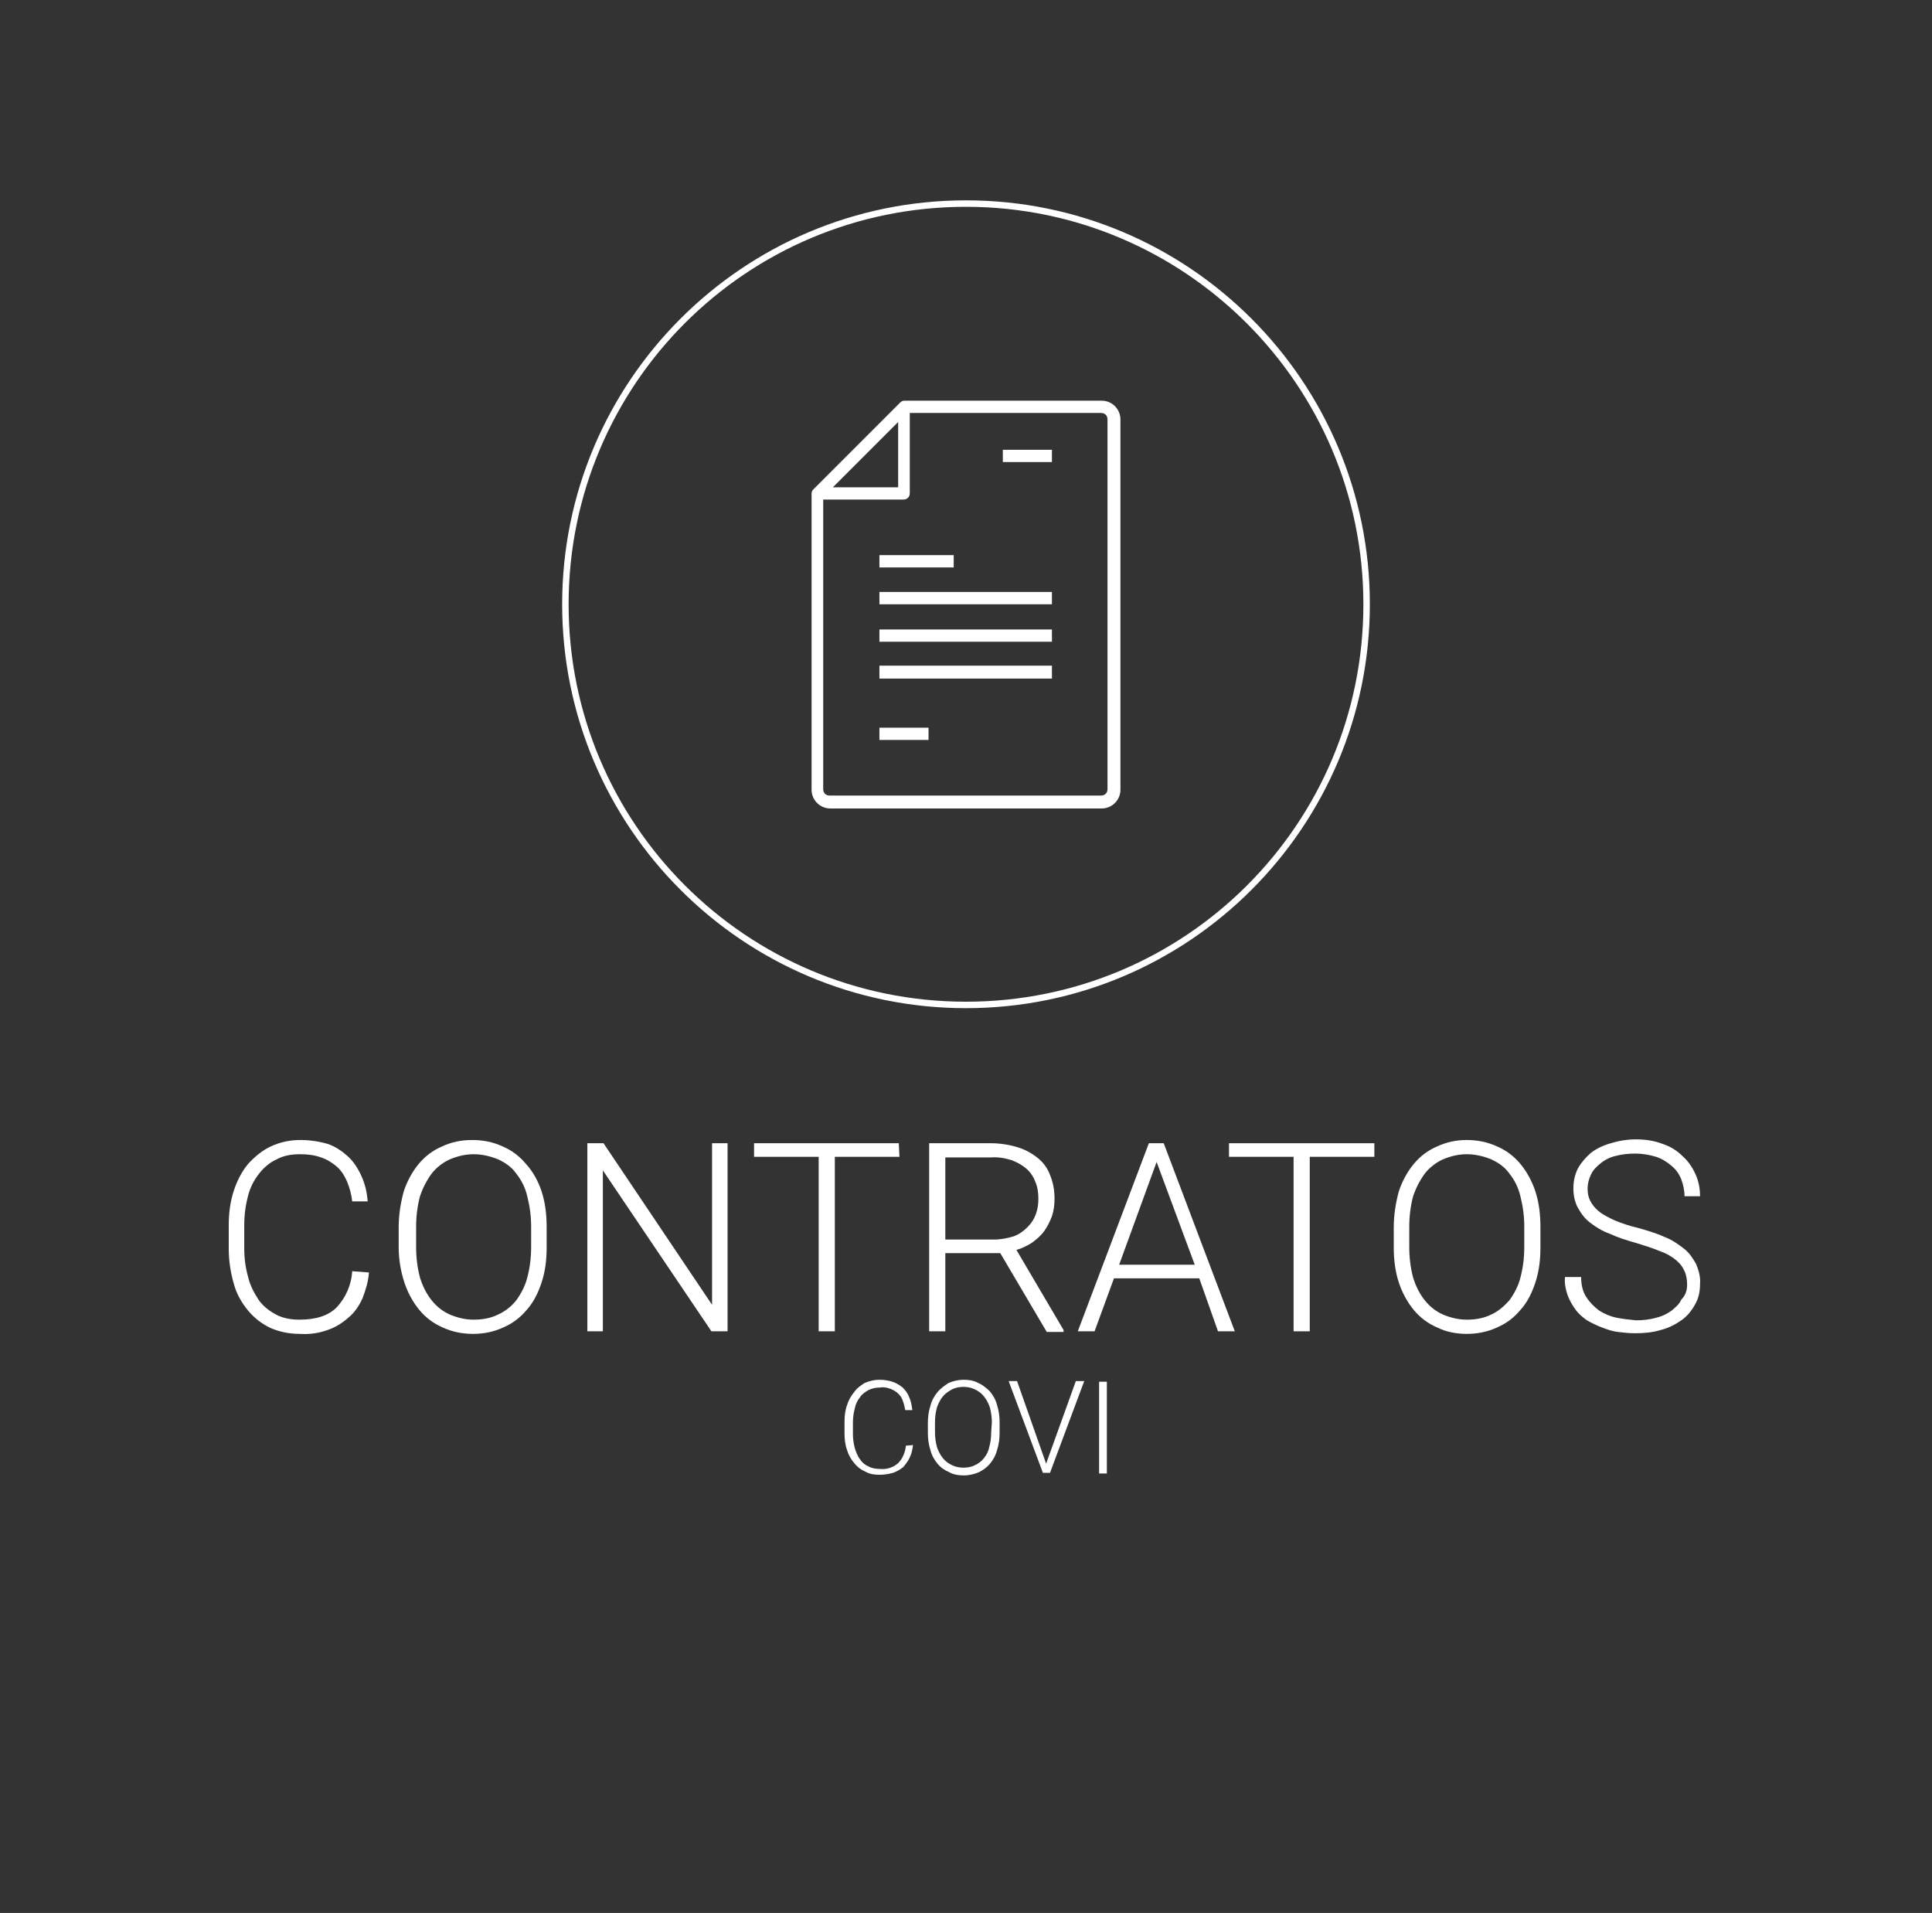 <?xml version="1.0" encoding="utf-8"?>
<!-- Generator: Adobe Illustrator 21.1.0, SVG Export Plug-In . SVG Version: 6.00 Build 0)  -->
<svg version="1.1" id="Capa_1" xmlns="http://www.w3.org/2000/svg" xmlns:xlink="http://www.w3.org/1999/xlink" x="0px" y="0px"
	 viewBox="0 0 299 296" style="enable-background:new 0 0 299 296;" xml:space="preserve">
<rect x="0" y="0" width="299" height="296" fill="#333333" stroke="none"/>
<style type="text/css">
	.st0{fill:#FFFFFF;}
</style>
<title>cuadros</title>
<g>
	<path class="st0" d="M57.1,196.9c-0.1,1.4-0.5,2.7-1,4c-0.5,1.1-1.2,2.2-2.2,3c-0.9,0.8-2,1.5-3.2,1.9c-1.4,0.5-2.8,0.7-4.3,0.6
		c-1.6,0-3.1-0.3-4.5-0.9c-1.3-0.6-2.5-1.5-3.5-2.7c-1-1.2-1.8-2.6-2.2-4.1c-0.5-1.7-0.8-3.6-0.8-5.4v-3.7c0-1.8,0.2-3.6,0.8-5.4
		c0.5-1.5,1.2-2.9,2.2-4.1c1-1.1,2.2-2.1,3.5-2.7c1.5-0.7,3-1,4.6-1c1.4,0,2.8,0.2,4.2,0.6c1.2,0.4,2.2,1.1,3.1,1.9
		c0.9,0.8,1.6,1.9,2.1,3c0.6,1.3,0.9,2.6,1,4h-2.4c-0.1-1.1-0.4-2.1-0.8-3.1c-0.4-0.9-0.9-1.7-1.6-2.3c-0.7-0.6-1.5-1.1-2.4-1.4
		c-1.1-0.4-2.2-0.5-3.3-0.5c-1.3,0-2.5,0.2-3.6,0.8c-1.1,0.5-2,1.3-2.7,2.2c-0.8,1-1.4,2.2-1.7,3.4c-0.4,1.5-0.6,3-0.6,4.5v3.7
		c0,1.5,0.2,3,0.6,4.4c0.3,1.3,0.9,2.4,1.6,3.5c0.7,1,1.6,1.7,2.7,2.3c1.1,0.6,2.4,0.8,3.6,0.8c2.6,0,4.5-0.6,5.8-1.9
		c1.4-1.5,2.3-3.5,2.4-5.6L57.1,196.9z"/>
	<path class="st0" d="M84.6,193c0,1.9-0.2,3.7-0.8,5.5c-0.5,1.5-1.2,3-2.3,4.2c-1,1.2-2.2,2.1-3.6,2.7c-1.5,0.7-3.1,1-4.7,1
		c-1.6,0-3.2-0.3-4.7-1c-1.4-0.6-2.6-1.5-3.6-2.7c-1-1.2-1.8-2.7-2.3-4.2c-0.6-1.8-0.9-3.7-0.9-5.5v-3.1c0-1.9,0.3-3.8,0.8-5.6
		c0.5-1.5,1.3-3,2.3-4.2c1-1.2,2.2-2.1,3.6-2.7c1.5-0.7,3-1,4.7-1c1.6,0,3.2,0.3,4.7,1c1.4,0.6,2.6,1.5,3.6,2.7
		c1.1,1.2,1.9,2.7,2.4,4.2c0.6,1.8,0.8,3.7,0.8,5.6L84.6,193z M82.2,189.8c0-1.6-0.2-3.1-0.6-4.7c-0.3-1.3-0.9-2.5-1.7-3.5
		c-0.7-1-1.7-1.7-2.8-2.2c-1.2-0.5-2.5-0.8-3.8-0.8c-1.3,0-2.5,0.3-3.7,0.8c-1.1,0.5-2.1,1.3-2.8,2.2c-0.8,1.1-1.4,2.3-1.8,3.5
		c-0.4,1.5-0.6,3.1-0.6,4.7v3.2c0,1.6,0.2,3.2,0.6,4.7c0.4,1.3,1,2.5,1.8,3.5c0.8,1,1.7,1.7,2.8,2.2c1.2,0.5,2.4,0.8,3.7,0.8
		c1.3,0,2.6-0.2,3.8-0.8c1.1-0.5,2.1-1.3,2.8-2.2c0.8-1.1,1.4-2.3,1.7-3.5c0.4-1.5,0.6-3.1,0.6-4.7L82.2,189.8z"/>
	<path class="st0" d="M112.6,206h-2.5l-16.8-24.9V206h-2.4v-29.1h2.5l16.8,25v-25h2.4L112.6,206z"/>
	<path class="st0" d="M139.2,179h-10v27h-2.5v-27h-10v-2.1h22.4L139.2,179z"/>
	<path class="st0" d="M154.8,193.9h-8.5V206h-2.5v-29.1h9.5c1.4,0,2.8,0.2,4.1,0.6c1.1,0.3,2.2,0.9,3.1,1.6c0.9,0.7,1.6,1.6,2,2.7
		c0.5,1.2,0.7,2.4,0.7,3.7c0,0.9-0.1,1.8-0.4,2.7c-0.3,0.8-0.7,1.6-1.2,2.3c-0.5,0.7-1.2,1.3-1.9,1.8c-0.8,0.5-1.6,0.9-2.4,1.1
		l7.3,12.4v0.3h-2.6L154.8,193.9z M146.3,191.8h7.6c1,0,2-0.2,3-0.5c0.8-0.3,1.5-0.8,2.1-1.4c0.6-0.6,1-1.2,1.3-2
		c0.3-0.8,0.4-1.6,0.4-2.4c0-0.9-0.1-1.8-0.5-2.7c-0.3-0.8-0.8-1.5-1.4-2c-0.7-0.6-1.5-1-2.3-1.3c-1-0.3-2.1-0.5-3.2-0.4h-7V191.8z"
		/>
	<path class="st0" d="M185.6,197.8h-13.2l-3,8.2h-2.6l11-29.1h2.3l11,29.1h-2.6L185.6,197.8z M173.2,195.7h11.7l-5.9-15.9
		L173.2,195.7z"/>
	<path class="st0" d="M212.7,179h-10v27h-2.5v-27h-10v-2.1h22.5V179z"/>
	<path class="st0" d="M238.4,193c0,1.9-0.2,3.7-0.8,5.5c-0.5,1.5-1.2,3-2.3,4.2c-1,1.2-2.2,2.1-3.6,2.7c-1.5,0.7-3.1,1-4.7,1
		c-1.6,0-3.2-0.3-4.6-1c-1.4-0.6-2.6-1.5-3.6-2.7c-1-1.2-1.8-2.7-2.3-4.2c-0.6-1.8-0.8-3.7-0.8-5.5v-3.1c0-1.9,0.3-3.8,0.8-5.6
		c0.5-1.5,1.3-3,2.3-4.2c1-1.2,2.2-2.1,3.6-2.7c1.5-0.7,3-1,4.6-1c1.6,0,3.2,0.3,4.7,1c1.4,0.6,2.6,1.5,3.6,2.7
		c1,1.2,1.8,2.7,2.3,4.2c0.6,1.8,0.8,3.7,0.8,5.6L238.4,193z M235.9,189.8c0-1.6-0.2-3.1-0.6-4.7c-0.3-1.3-0.9-2.5-1.7-3.5
		c-0.7-1-1.7-1.7-2.8-2.2c-1.2-0.5-2.5-0.8-3.8-0.8c-1.3,0-2.5,0.3-3.7,0.8c-1.1,0.5-2.1,1.3-2.8,2.2c-0.8,1.1-1.4,2.3-1.8,3.5
		c-0.4,1.5-0.6,3.1-0.6,4.7v3.2c0,1.6,0.2,3.2,0.6,4.7c0.4,1.3,1,2.5,1.8,3.5c0.8,1,1.7,1.7,2.8,2.2c1.2,0.5,2.4,0.8,3.7,0.8
		c1.3,0,2.6-0.2,3.8-0.8c1.1-0.5,2-1.3,2.8-2.2c0.8-1.1,1.4-2.3,1.7-3.5c0.4-1.5,0.6-3.1,0.6-4.7V189.8z"/>
	<path class="st0" d="M261.1,198.8c0-0.7-0.1-1.5-0.4-2.1c-0.3-0.7-0.7-1.2-1.3-1.7c-0.7-0.6-1.6-1.1-2.5-1.4
		c-1.2-0.5-2.5-0.9-3.8-1.3c-1.4-0.4-2.7-0.8-4-1.4c-1.1-0.4-2.1-1-3-1.7c-0.8-0.6-1.4-1.4-1.9-2.3c-0.5-0.9-0.7-2-0.7-3
		c0-1.1,0.2-2.1,0.7-3.1c0.5-0.9,1.2-1.7,2-2.4c0.9-0.7,2-1.2,3.1-1.5c1.3-0.4,2.6-0.6,3.9-0.6c1.4,0,2.8,0.2,4.1,0.7
		c1.2,0.4,2.2,1,3.1,1.9c0.9,0.8,1.5,1.7,2,2.8c0.5,1.1,0.7,2.2,0.7,3.4h-2.4c0-0.9-0.2-1.8-0.5-2.6c-0.3-0.8-0.8-1.5-1.5-2.1
		c-0.7-0.6-1.5-1.1-2.4-1.4c-1-0.3-2.1-0.5-3.2-0.5c-1.1,0-2.1,0.1-3.2,0.4c-0.8,0.2-1.6,0.6-2.3,1.2c-0.6,0.5-1.1,1-1.4,1.7
		c-0.3,0.6-0.5,1.4-0.5,2.1c0,0.7,0.1,1.3,0.4,1.9c0.3,0.6,0.8,1.2,1.3,1.6c0.7,0.6,1.6,1,2.4,1.4c1.2,0.5,2.4,0.9,3.7,1.2
		c1.4,0.4,2.8,0.8,4.1,1.4c1.1,0.4,2.1,1.1,3,1.8c0.8,0.6,1.4,1.5,1.9,2.4c0.4,1,0.7,2,0.6,3.1c0,1.1-0.2,2.2-0.8,3.2
		c-0.5,0.9-1.2,1.8-2.1,2.4c-1,0.7-2,1.2-3.2,1.5c-1.3,0.4-2.6,0.5-4,0.5c-0.9,0-1.7-0.1-2.6-0.2c-0.9-0.1-1.7-0.4-2.5-0.7
		c-0.8-0.3-1.6-0.7-2.3-1.1c-0.7-0.5-1.3-1-1.8-1.7c-0.5-0.7-0.9-1.4-1.2-2.2c-0.3-0.9-0.5-1.8-0.4-2.8h2.5c0,1.1,0.2,2.2,0.8,3.1
		c0.5,0.8,1.2,1.5,2,2.1c0.8,0.5,1.7,0.9,2.7,1.1c1,0.2,2,0.3,3,0.4c1,0,2.1-0.1,3.1-0.4c0.9-0.2,1.7-0.6,2.4-1.1
		c0.6-0.5,1.2-1,1.5-1.7C260.9,200.4,261.1,199.6,261.1,198.8z"/>
	<path class="st0" d="M141.3,223.6c-0.1,0.7-0.2,1.3-0.5,1.9c-0.2,0.5-0.6,1-1,1.5c-0.5,0.4-1,0.7-1.6,0.9c-0.7,0.2-1.4,0.3-2.1,0.3
		c-0.8,0-1.5-0.1-2.2-0.5c-0.7-0.3-1.2-0.7-1.7-1.3c-0.5-0.6-0.9-1.3-1.1-2c-0.3-0.8-0.4-1.7-0.4-2.6V220c0-0.9,0.1-1.8,0.4-2.6
		c0.2-0.7,0.6-1.4,1.1-2c0.4-0.6,1-1,1.6-1.4c0.7-0.3,1.5-0.5,2.3-0.5c0.7,0,1.4,0.1,2,0.3c0.6,0.2,1.1,0.5,1.6,0.9
		c0.4,0.4,0.8,0.9,1,1.5c0.3,0.6,0.4,1.3,0.5,2h-1.1c-0.1-0.5-0.2-1-0.4-1.5c-0.3-0.9-1.1-1.5-1.9-1.8c-0.5-0.2-1.1-0.3-1.6-0.2
		c-0.6,0-1.2,0.1-1.8,0.4c-0.5,0.3-1,0.6-1.3,1.1c-0.4,0.5-0.7,1.1-0.8,1.7c-0.2,0.7-0.3,1.5-0.3,2.2v1.8c0,0.7,0.1,1.5,0.3,2.2
		c0.2,0.6,0.4,1.2,0.8,1.7c0.3,0.5,0.8,0.9,1.3,1.1c0.5,0.3,1.2,0.4,1.8,0.4c1,0.1,2-0.2,2.8-0.9c0.7-0.7,1.1-1.7,1.2-2.7
		L141.3,223.6z"/>
	<path class="st0" d="M154.7,221.7c0,0.9-0.1,1.8-0.4,2.7c-0.2,0.8-0.6,1.5-1.1,2.1c-0.5,0.6-1.1,1-1.7,1.3
		c-0.7,0.3-1.5,0.5-2.3,0.5c-0.8,0-1.6-0.1-2.3-0.5c-0.7-0.3-1.3-0.7-1.8-1.3c-0.5-0.6-0.9-1.3-1.1-2.1c-0.3-0.9-0.4-1.8-0.4-2.7
		v-1.5c0-0.9,0.1-1.8,0.4-2.7c0.2-0.8,0.6-1.5,1.1-2.1c0.5-0.6,1.1-1,1.7-1.4c0.7-0.3,1.5-0.5,2.3-0.5c0.8,0,1.6,0.1,2.3,0.5
		c0.7,0.3,1.3,0.8,1.8,1.3c0.5,0.6,0.9,1.3,1.1,2.1c0.3,0.9,0.4,1.8,0.4,2.7L154.7,221.7z M153.5,220.1c0-0.8-0.1-1.5-0.3-2.3
		c-0.2-0.6-0.5-1.2-0.9-1.7c-0.4-0.5-0.8-0.8-1.4-1.1c-0.6-0.3-1.2-0.4-1.8-0.4c-0.6,0-1.2,0.1-1.8,0.4c-0.5,0.3-1,0.6-1.4,1.1
		c-0.4,0.5-0.7,1.1-0.9,1.7c-0.2,0.7-0.3,1.5-0.3,2.3v1.5c0,0.8,0.1,1.5,0.3,2.3c0.2,0.6,0.5,1.2,0.9,1.7c0.4,0.5,0.8,0.8,1.4,1.1
		c0.6,0.3,1.2,0.4,1.8,0.4c0.6,0,1.3-0.1,1.8-0.4c0.5-0.2,1-0.6,1.4-1.1c0.4-0.5,0.7-1.1,0.8-1.7c0.2-0.7,0.3-1.5,0.3-2.3
		L153.5,220.1z"/>
	<path class="st0" d="M161.8,226.2l0.1,0.3l0.1-0.3l4.5-12.5h1.3l-5.3,14.2h-1.1l-5.3-14.2h1.3L161.8,226.2z"/>
	<path class="st0" d="M171.3,228h-1.2v-14.2h1.2V228z"/>
</g>
<path class="st0" d="M149.5,156C115,156,87,128,87,93.5S115,31,149.5,31S212,59,212,93.5C212,128,184,156,149.5,156z M149.5,32
	C115.5,32,88,59.5,88,93.5s27.5,61.5,61.5,61.5S211,127.5,211,93.5C211,59.6,183.4,32,149.5,32z"/>
<path class="st0" d="M170.5,62H140c-0.3,0-0.5,0.1-0.7,0.3l-13.4,13.4c-0.2,0.2-0.3,0.4-0.3,0.7v45.8c0,1.6,1.3,2.9,2.9,2.9h42
	c1.6,0,2.9-1.3,2.9-2.9V64.9C173.4,63.3,172.1,62,170.5,62z M139,65.3v10.1h-10.1L139,65.3z M171.4,122.1c0,0.6-0.4,1-1,1h-42
	c-0.6,0-1-0.4-1-1V77.3h12.4c0.6,0,1-0.4,1-1V63.9h29.6c0.6,0,1,0.4,1,1l0,0V122.1z M155.2,69.6h7.6v1.9h-7.6V69.6z M136.1,112.6
	h7.6v1.9h-7.6L136.1,112.6z M136.1,91.6h26.7v1.9h-26.7L136.1,91.6z M136.1,97.4h26.7v1.9h-26.7L136.1,97.4z M147.6,87.8h-11.5v-1.9
	h11.5V87.8z M136.1,103h26.7v2h-26.7V103z"/>
</svg>
